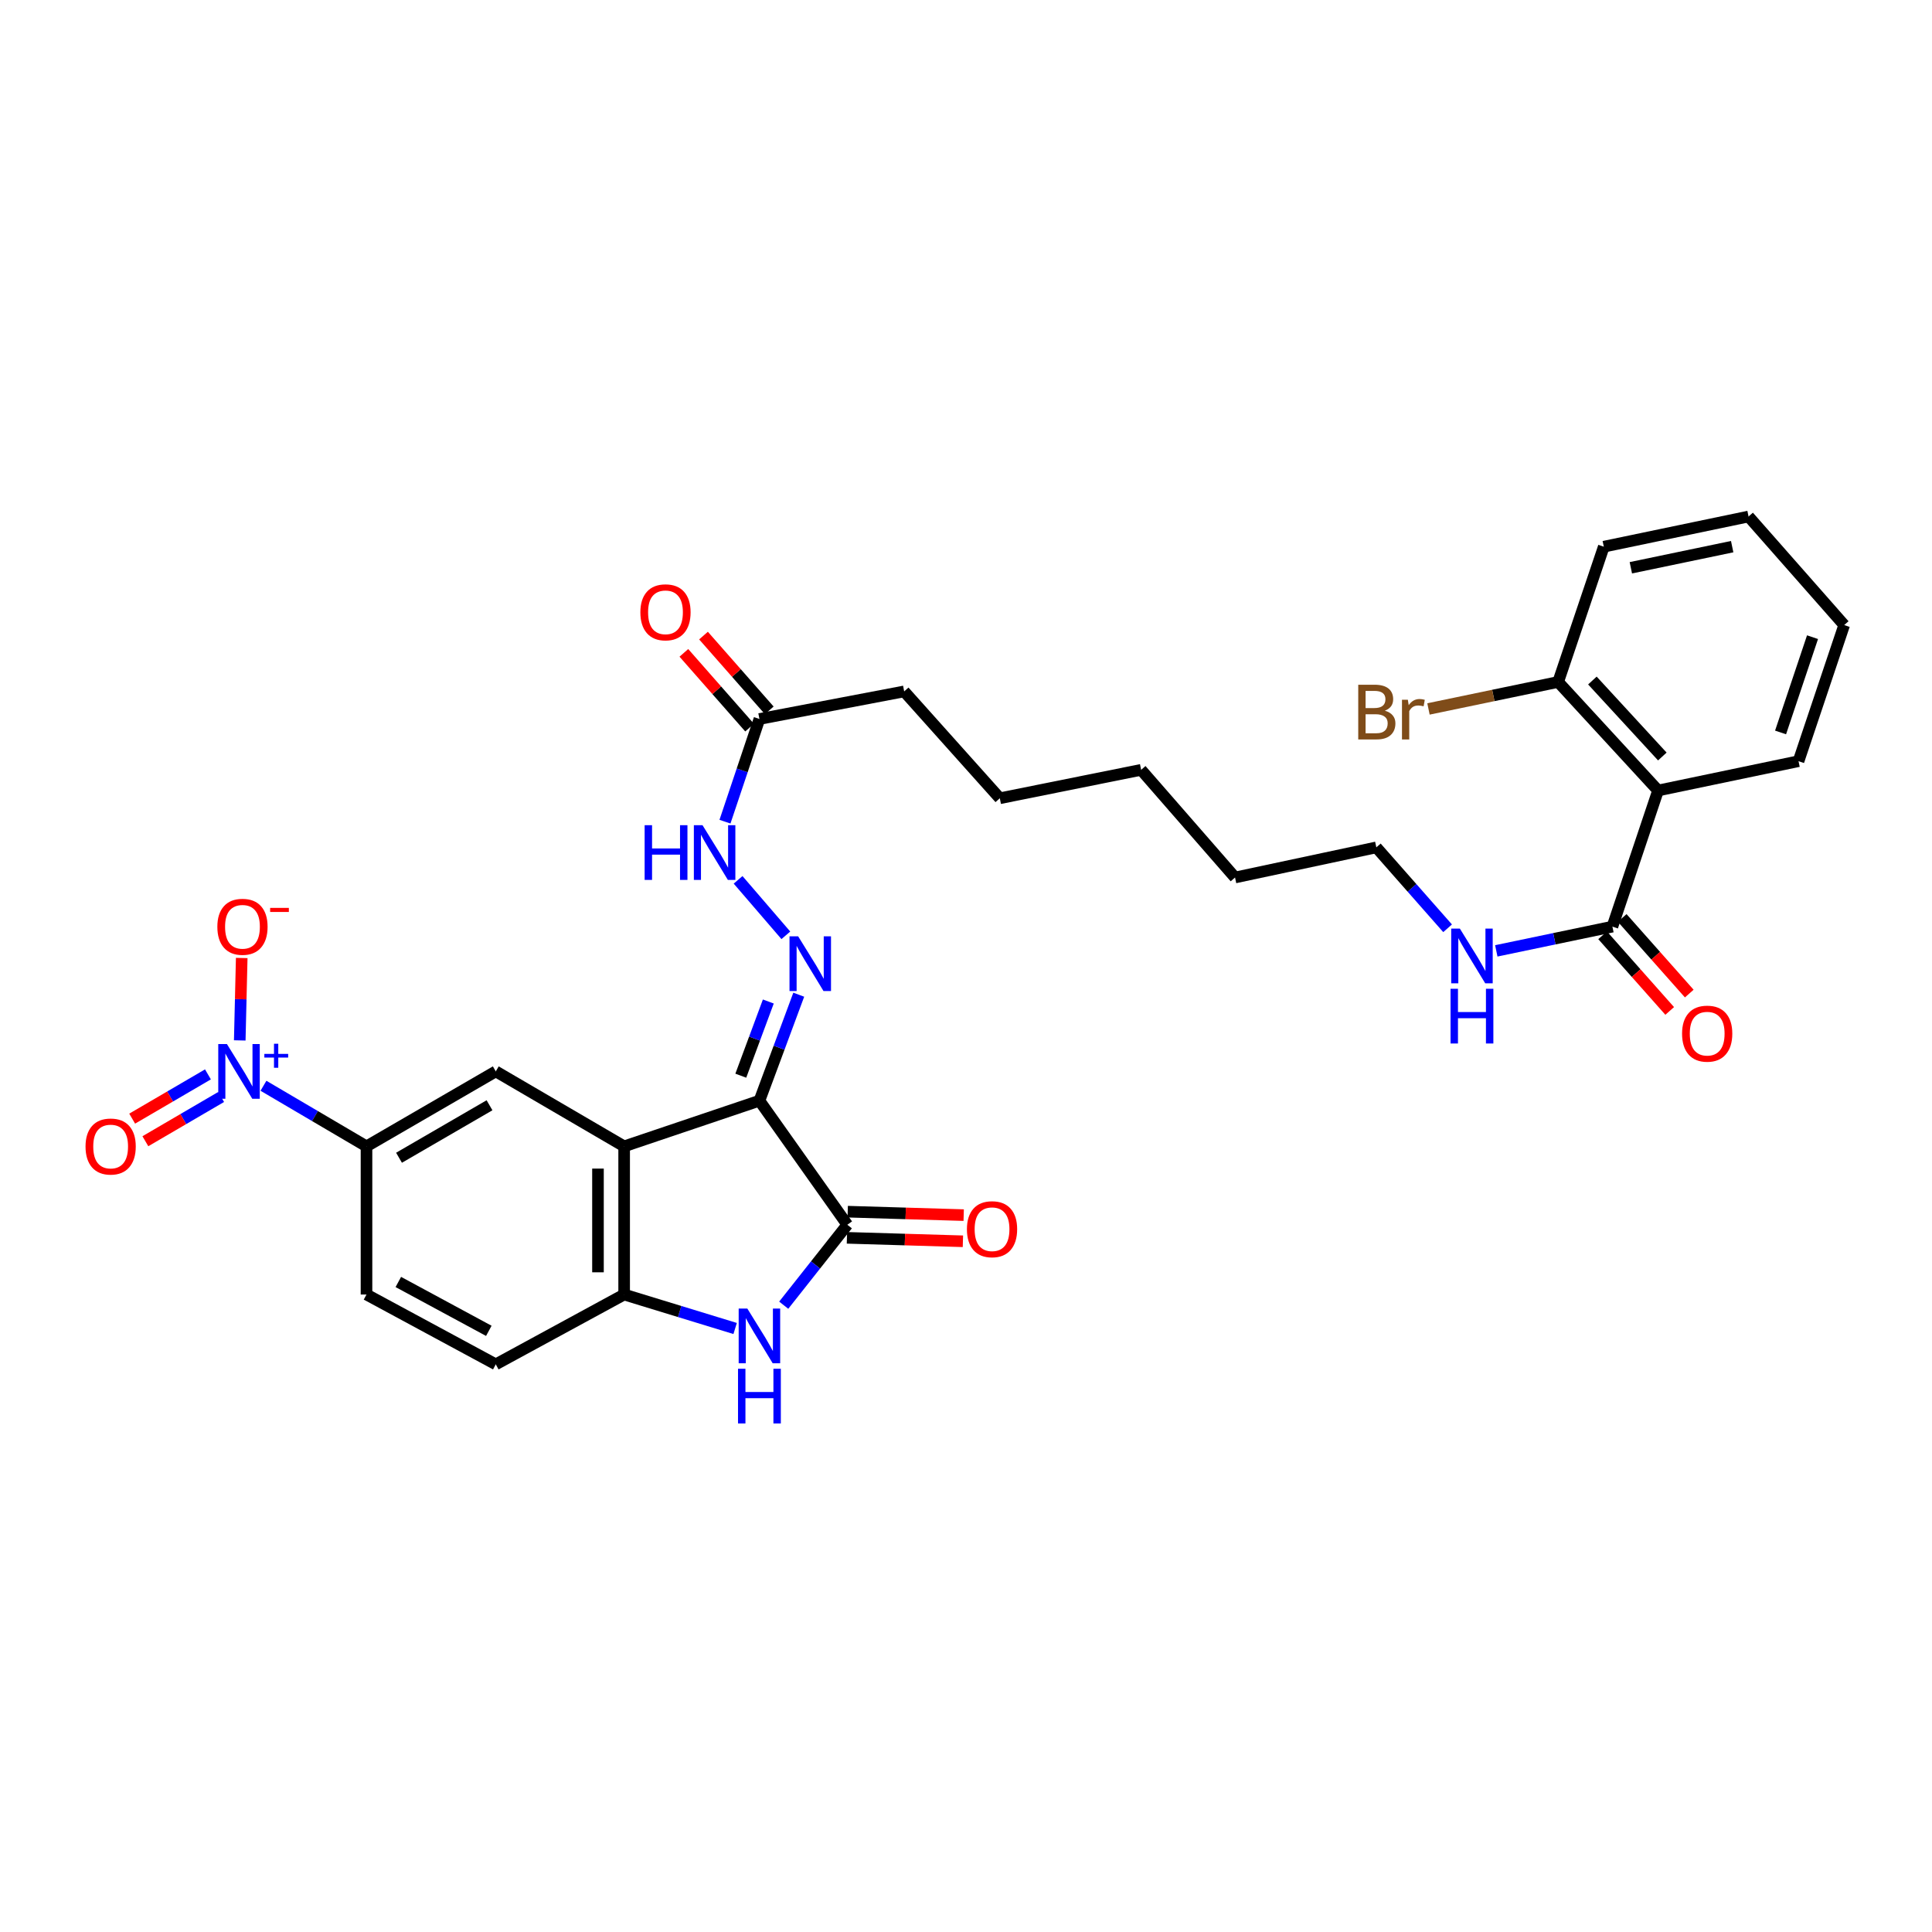 <?xml version='1.0' encoding='iso-8859-1'?>
<svg version='1.1' baseProfile='full'
              xmlns='http://www.w3.org/2000/svg'
                      xmlns:rdkit='http://www.rdkit.org/xml'
                      xmlns:xlink='http://www.w3.org/1999/xlink'
                  xml:space='preserve'
width='1000px' height='1000px' viewBox='0 0 1000 1000'>
<!-- END OF HEADER -->
<rect style='opacity:1.0;fill:#FFFFFF;stroke:none' width='1000' height='1000' x='0' y='0'> </rect>
<path class='bond-0' d='M 393.077,569.716 L 323.056,593.355' style='fill:none;fill-rule:evenodd;stroke:#000000;stroke-width:6px;stroke-linecap:butt;stroke-linejoin:miter;stroke-opacity:1' />
<path class='bond-1' d='M 393.077,569.716 L 438.572,633.93' style='fill:none;fill-rule:evenodd;stroke:#000000;stroke-width:6px;stroke-linecap:butt;stroke-linejoin:miter;stroke-opacity:1' />
<path class='bond-4' d='M 393.077,569.716 L 403.255,542.287' style='fill:none;fill-rule:evenodd;stroke:#000000;stroke-width:6px;stroke-linecap:butt;stroke-linejoin:miter;stroke-opacity:1' />
<path class='bond-4' d='M 403.255,542.287 L 413.432,514.857' style='fill:none;fill-rule:evenodd;stroke:#0000FF;stroke-width:6px;stroke-linecap:butt;stroke-linejoin:miter;stroke-opacity:1' />
<path class='bond-4' d='M 383.434,556.776 L 390.558,537.576' style='fill:none;fill-rule:evenodd;stroke:#000000;stroke-width:6px;stroke-linecap:butt;stroke-linejoin:miter;stroke-opacity:1' />
<path class='bond-4' d='M 390.558,537.576 L 397.682,518.375' style='fill:none;fill-rule:evenodd;stroke:#0000FF;stroke-width:6px;stroke-linecap:butt;stroke-linejoin:miter;stroke-opacity:1' />
<path class='bond-5' d='M 323.056,593.355 L 323.056,670.043' style='fill:none;fill-rule:evenodd;stroke:#000000;stroke-width:6px;stroke-linecap:butt;stroke-linejoin:miter;stroke-opacity:1' />
<path class='bond-5' d='M 309.513,604.858 L 309.513,658.54' style='fill:none;fill-rule:evenodd;stroke:#000000;stroke-width:6px;stroke-linecap:butt;stroke-linejoin:miter;stroke-opacity:1' />
<path class='bond-7' d='M 323.056,593.355 L 256.615,554.549' style='fill:none;fill-rule:evenodd;stroke:#000000;stroke-width:6px;stroke-linecap:butt;stroke-linejoin:miter;stroke-opacity:1' />
<path class='bond-3' d='M 438.572,633.93 L 422.112,654.748' style='fill:none;fill-rule:evenodd;stroke:#000000;stroke-width:6px;stroke-linecap:butt;stroke-linejoin:miter;stroke-opacity:1' />
<path class='bond-3' d='M 422.112,654.748 L 405.651,675.567' style='fill:none;fill-rule:evenodd;stroke:#0000FF;stroke-width:6px;stroke-linecap:butt;stroke-linejoin:miter;stroke-opacity:1' />
<path class='bond-14' d='M 438.371,640.698 L 468.387,641.59' style='fill:none;fill-rule:evenodd;stroke:#000000;stroke-width:6px;stroke-linecap:butt;stroke-linejoin:miter;stroke-opacity:1' />
<path class='bond-14' d='M 468.387,641.59 L 498.402,642.483' style='fill:none;fill-rule:evenodd;stroke:#FF0000;stroke-width:6px;stroke-linecap:butt;stroke-linejoin:miter;stroke-opacity:1' />
<path class='bond-14' d='M 438.773,627.161 L 468.789,628.054' style='fill:none;fill-rule:evenodd;stroke:#000000;stroke-width:6px;stroke-linecap:butt;stroke-linejoin:miter;stroke-opacity:1' />
<path class='bond-14' d='M 468.789,628.054 L 498.805,628.946' style='fill:none;fill-rule:evenodd;stroke:#FF0000;stroke-width:6px;stroke-linecap:butt;stroke-linejoin:miter;stroke-opacity:1' />
<path class='bond-2' d='M 136.365,561.99 L 163.033,577.673' style='fill:none;fill-rule:evenodd;stroke:#0000FF;stroke-width:6px;stroke-linecap:butt;stroke-linejoin:miter;stroke-opacity:1' />
<path class='bond-2' d='M 163.033,577.673 L 189.7,593.355' style='fill:none;fill-rule:evenodd;stroke:#000000;stroke-width:6px;stroke-linecap:butt;stroke-linejoin:miter;stroke-opacity:1' />
<path class='bond-11' d='M 124.094,538.515 L 124.604,517.185' style='fill:none;fill-rule:evenodd;stroke:#0000FF;stroke-width:6px;stroke-linecap:butt;stroke-linejoin:miter;stroke-opacity:1' />
<path class='bond-11' d='M 124.604,517.185 L 125.114,495.854' style='fill:none;fill-rule:evenodd;stroke:#FF0000;stroke-width:6px;stroke-linecap:butt;stroke-linejoin:miter;stroke-opacity:1' />
<path class='bond-13' d='M 107.633,556.098 L 88.023,567.552' style='fill:none;fill-rule:evenodd;stroke:#0000FF;stroke-width:6px;stroke-linecap:butt;stroke-linejoin:miter;stroke-opacity:1' />
<path class='bond-13' d='M 88.023,567.552 L 68.413,579.006' style='fill:none;fill-rule:evenodd;stroke:#FF0000;stroke-width:6px;stroke-linecap:butt;stroke-linejoin:miter;stroke-opacity:1' />
<path class='bond-13' d='M 114.463,567.792 L 94.853,579.246' style='fill:none;fill-rule:evenodd;stroke:#0000FF;stroke-width:6px;stroke-linecap:butt;stroke-linejoin:miter;stroke-opacity:1' />
<path class='bond-13' d='M 94.853,579.246 L 75.243,590.7' style='fill:none;fill-rule:evenodd;stroke:#FF0000;stroke-width:6px;stroke-linecap:butt;stroke-linejoin:miter;stroke-opacity:1' />
<path class='bond-31' d='M 380.507,687.623 L 351.781,678.833' style='fill:none;fill-rule:evenodd;stroke:#0000FF;stroke-width:6px;stroke-linecap:butt;stroke-linejoin:miter;stroke-opacity:1' />
<path class='bond-31' d='M 351.781,678.833 L 323.056,670.043' style='fill:none;fill-rule:evenodd;stroke:#000000;stroke-width:6px;stroke-linecap:butt;stroke-linejoin:miter;stroke-opacity:1' />
<path class='bond-10' d='M 406.75,484.122 L 382.035,455.403' style='fill:none;fill-rule:evenodd;stroke:#0000FF;stroke-width:6px;stroke-linecap:butt;stroke-linejoin:miter;stroke-opacity:1' />
<path class='bond-16' d='M 323.056,670.043 L 256.615,706.178' style='fill:none;fill-rule:evenodd;stroke:#000000;stroke-width:6px;stroke-linecap:butt;stroke-linejoin:miter;stroke-opacity:1' />
<path class='bond-6' d='M 858.214,409.163 L 834.582,479.621' style='fill:none;fill-rule:evenodd;stroke:#000000;stroke-width:6px;stroke-linecap:butt;stroke-linejoin:miter;stroke-opacity:1' />
<path class='bond-15' d='M 858.214,409.163 L 806.497,352.985' style='fill:none;fill-rule:evenodd;stroke:#000000;stroke-width:6px;stroke-linecap:butt;stroke-linejoin:miter;stroke-opacity:1' />
<path class='bond-15' d='M 860.42,391.564 L 824.218,352.24' style='fill:none;fill-rule:evenodd;stroke:#000000;stroke-width:6px;stroke-linecap:butt;stroke-linejoin:miter;stroke-opacity:1' />
<path class='bond-22' d='M 858.214,409.163 L 930.914,393.988' style='fill:none;fill-rule:evenodd;stroke:#000000;stroke-width:6px;stroke-linecap:butt;stroke-linejoin:miter;stroke-opacity:1' />
<path class='bond-8' d='M 256.615,554.549 L 189.7,593.355' style='fill:none;fill-rule:evenodd;stroke:#000000;stroke-width:6px;stroke-linecap:butt;stroke-linejoin:miter;stroke-opacity:1' />
<path class='bond-8' d='M 253.372,572.084 L 206.532,599.249' style='fill:none;fill-rule:evenodd;stroke:#000000;stroke-width:6px;stroke-linecap:butt;stroke-linejoin:miter;stroke-opacity:1' />
<path class='bond-18' d='M 189.7,593.355 L 189.7,670.043' style='fill:none;fill-rule:evenodd;stroke:#000000;stroke-width:6px;stroke-linecap:butt;stroke-linejoin:miter;stroke-opacity:1' />
<path class='bond-9' d='M 834.582,479.621 L 804.531,485.894' style='fill:none;fill-rule:evenodd;stroke:#000000;stroke-width:6px;stroke-linecap:butt;stroke-linejoin:miter;stroke-opacity:1' />
<path class='bond-9' d='M 804.531,485.894 L 774.479,492.167' style='fill:none;fill-rule:evenodd;stroke:#0000FF;stroke-width:6px;stroke-linecap:butt;stroke-linejoin:miter;stroke-opacity:1' />
<path class='bond-17' d='M 829.516,484.114 L 846.874,503.687' style='fill:none;fill-rule:evenodd;stroke:#000000;stroke-width:6px;stroke-linecap:butt;stroke-linejoin:miter;stroke-opacity:1' />
<path class='bond-17' d='M 846.874,503.687 L 864.231,523.259' style='fill:none;fill-rule:evenodd;stroke:#FF0000;stroke-width:6px;stroke-linecap:butt;stroke-linejoin:miter;stroke-opacity:1' />
<path class='bond-17' d='M 839.648,475.129 L 857.006,494.701' style='fill:none;fill-rule:evenodd;stroke:#000000;stroke-width:6px;stroke-linecap:butt;stroke-linejoin:miter;stroke-opacity:1' />
<path class='bond-17' d='M 857.006,494.701 L 874.363,514.274' style='fill:none;fill-rule:evenodd;stroke:#FF0000;stroke-width:6px;stroke-linecap:butt;stroke-linejoin:miter;stroke-opacity:1' />
<path class='bond-12' d='M 375.245,425.298 L 384.161,398.723' style='fill:none;fill-rule:evenodd;stroke:#0000FF;stroke-width:6px;stroke-linecap:butt;stroke-linejoin:miter;stroke-opacity:1' />
<path class='bond-12' d='M 384.161,398.723 L 393.077,372.147' style='fill:none;fill-rule:evenodd;stroke:#000000;stroke-width:6px;stroke-linecap:butt;stroke-linejoin:miter;stroke-opacity:1' />
<path class='bond-19' d='M 398.162,367.676 L 381.149,348.328' style='fill:none;fill-rule:evenodd;stroke:#000000;stroke-width:6px;stroke-linecap:butt;stroke-linejoin:miter;stroke-opacity:1' />
<path class='bond-19' d='M 381.149,348.328 L 364.135,328.979' style='fill:none;fill-rule:evenodd;stroke:#FF0000;stroke-width:6px;stroke-linecap:butt;stroke-linejoin:miter;stroke-opacity:1' />
<path class='bond-19' d='M 387.992,376.619 L 370.979,357.27' style='fill:none;fill-rule:evenodd;stroke:#000000;stroke-width:6px;stroke-linecap:butt;stroke-linejoin:miter;stroke-opacity:1' />
<path class='bond-19' d='M 370.979,357.27 L 353.965,337.921' style='fill:none;fill-rule:evenodd;stroke:#FF0000;stroke-width:6px;stroke-linecap:butt;stroke-linejoin:miter;stroke-opacity:1' />
<path class='bond-23' d='M 393.077,372.147 L 467.997,357.875' style='fill:none;fill-rule:evenodd;stroke:#000000;stroke-width:6px;stroke-linecap:butt;stroke-linejoin:miter;stroke-opacity:1' />
<path class='bond-21' d='M 806.497,352.985 L 772.936,359.967' style='fill:none;fill-rule:evenodd;stroke:#000000;stroke-width:6px;stroke-linecap:butt;stroke-linejoin:miter;stroke-opacity:1' />
<path class='bond-21' d='M 772.936,359.967 L 739.376,366.948' style='fill:none;fill-rule:evenodd;stroke:#7F4C19;stroke-width:6px;stroke-linecap:butt;stroke-linejoin:miter;stroke-opacity:1' />
<path class='bond-24' d='M 806.497,352.985 L 830.121,282.963' style='fill:none;fill-rule:evenodd;stroke:#000000;stroke-width:6px;stroke-linecap:butt;stroke-linejoin:miter;stroke-opacity:1' />
<path class='bond-32' d='M 256.615,706.178 L 189.7,670.043' style='fill:none;fill-rule:evenodd;stroke:#000000;stroke-width:6px;stroke-linecap:butt;stroke-linejoin:miter;stroke-opacity:1' />
<path class='bond-32' d='M 253.013,688.842 L 206.173,663.547' style='fill:none;fill-rule:evenodd;stroke:#000000;stroke-width:6px;stroke-linecap:butt;stroke-linejoin:miter;stroke-opacity:1' />
<path class='bond-20' d='M 749.27,480.478 L 730.827,459.541' style='fill:none;fill-rule:evenodd;stroke:#0000FF;stroke-width:6px;stroke-linecap:butt;stroke-linejoin:miter;stroke-opacity:1' />
<path class='bond-20' d='M 730.827,459.541 L 712.385,438.603' style='fill:none;fill-rule:evenodd;stroke:#000000;stroke-width:6px;stroke-linecap:butt;stroke-linejoin:miter;stroke-opacity:1' />
<path class='bond-29' d='M 930.914,393.988 L 954.545,323.538' style='fill:none;fill-rule:evenodd;stroke:#000000;stroke-width:6px;stroke-linecap:butt;stroke-linejoin:miter;stroke-opacity:1' />
<path class='bond-29' d='M 921.619,379.114 L 938.161,329.799' style='fill:none;fill-rule:evenodd;stroke:#000000;stroke-width:6px;stroke-linecap:butt;stroke-linejoin:miter;stroke-opacity:1' />
<path class='bond-26' d='M 467.997,357.875 L 517.502,413.181' style='fill:none;fill-rule:evenodd;stroke:#000000;stroke-width:6px;stroke-linecap:butt;stroke-linejoin:miter;stroke-opacity:1' />
<path class='bond-33' d='M 830.121,282.963 L 905.048,267.344' style='fill:none;fill-rule:evenodd;stroke:#000000;stroke-width:6px;stroke-linecap:butt;stroke-linejoin:miter;stroke-opacity:1' />
<path class='bond-33' d='M 844.123,293.878 L 896.572,282.945' style='fill:none;fill-rule:evenodd;stroke:#000000;stroke-width:6px;stroke-linecap:butt;stroke-linejoin:miter;stroke-opacity:1' />
<path class='bond-25' d='M 712.385,438.603 L 639.256,454.192' style='fill:none;fill-rule:evenodd;stroke:#000000;stroke-width:6px;stroke-linecap:butt;stroke-linejoin:miter;stroke-opacity:1' />
<path class='bond-28' d='M 517.502,413.181 L 590.646,398.465' style='fill:none;fill-rule:evenodd;stroke:#000000;stroke-width:6px;stroke-linecap:butt;stroke-linejoin:miter;stroke-opacity:1' />
<path class='bond-27' d='M 639.256,454.192 L 590.646,398.465' style='fill:none;fill-rule:evenodd;stroke:#000000;stroke-width:6px;stroke-linecap:butt;stroke-linejoin:miter;stroke-opacity:1' />
<path class='bond-30' d='M 954.545,323.538 L 905.048,267.344' style='fill:none;fill-rule:evenodd;stroke:#000000;stroke-width:6px;stroke-linecap:butt;stroke-linejoin:miter;stroke-opacity:1' />
<path  class='atom-3' d='M 117.451 540.389
L 126.731 555.389
Q 127.651 556.869, 129.131 559.549
Q 130.611 562.229, 130.691 562.389
L 130.691 540.389
L 134.451 540.389
L 134.451 568.709
L 130.571 568.709
L 120.611 552.309
Q 119.451 550.389, 118.211 548.189
Q 117.011 545.989, 116.651 545.309
L 116.651 568.709
L 112.971 568.709
L 112.971 540.389
L 117.451 540.389
' fill='#0000FF'/>
<path  class='atom-3' d='M 136.827 545.493
L 141.817 545.493
L 141.817 540.24
L 144.035 540.24
L 144.035 545.493
L 149.156 545.493
L 149.156 547.394
L 144.035 547.394
L 144.035 552.674
L 141.817 552.674
L 141.817 547.394
L 136.827 547.394
L 136.827 545.493
' fill='#0000FF'/>
<path  class='atom-4' d='M 386.817 677.31
L 396.097 692.31
Q 397.017 693.79, 398.497 696.47
Q 399.977 699.15, 400.057 699.31
L 400.057 677.31
L 403.817 677.31
L 403.817 705.63
L 399.937 705.63
L 389.977 689.23
Q 388.817 687.31, 387.577 685.11
Q 386.377 682.91, 386.017 682.23
L 386.017 705.63
L 382.337 705.63
L 382.337 677.31
L 386.817 677.31
' fill='#0000FF'/>
<path  class='atom-4' d='M 381.997 708.462
L 385.837 708.462
L 385.837 720.502
L 400.317 720.502
L 400.317 708.462
L 404.157 708.462
L 404.157 736.782
L 400.317 736.782
L 400.317 723.702
L 385.837 723.702
L 385.837 736.782
L 381.997 736.782
L 381.997 708.462
' fill='#0000FF'/>
<path  class='atom-5' d='M 413.127 484.647
L 422.407 499.647
Q 423.327 501.127, 424.807 503.807
Q 426.287 506.487, 426.367 506.647
L 426.367 484.647
L 430.127 484.647
L 430.127 512.967
L 426.247 512.967
L 416.287 496.567
Q 415.127 494.647, 413.887 492.447
Q 412.687 490.247, 412.327 489.567
L 412.327 512.967
L 408.647 512.967
L 408.647 484.647
L 413.127 484.647
' fill='#0000FF'/>
<path  class='atom-11' d='M 333.662 427.121
L 337.502 427.121
L 337.502 439.161
L 351.982 439.161
L 351.982 427.121
L 355.822 427.121
L 355.822 455.441
L 351.982 455.441
L 351.982 442.361
L 337.502 442.361
L 337.502 455.441
L 333.662 455.441
L 333.662 427.121
' fill='#0000FF'/>
<path  class='atom-11' d='M 363.622 427.121
L 372.902 442.121
Q 373.822 443.601, 375.302 446.281
Q 376.782 448.961, 376.862 449.121
L 376.862 427.121
L 380.622 427.121
L 380.622 455.441
L 376.742 455.441
L 366.782 439.041
Q 365.622 437.121, 364.382 434.921
Q 363.182 432.721, 362.822 432.041
L 362.822 455.441
L 359.142 455.441
L 359.142 427.121
L 363.622 427.121
' fill='#0000FF'/>
<path  class='atom-12' d='M 112.502 479.701
Q 112.502 472.901, 115.862 469.101
Q 119.222 465.301, 125.502 465.301
Q 131.782 465.301, 135.142 469.101
Q 138.502 472.901, 138.502 479.701
Q 138.502 486.581, 135.102 490.501
Q 131.702 494.381, 125.502 494.381
Q 119.262 494.381, 115.862 490.501
Q 112.502 486.621, 112.502 479.701
M 125.502 491.181
Q 129.822 491.181, 132.142 488.301
Q 134.502 485.381, 134.502 479.701
Q 134.502 474.141, 132.142 471.341
Q 129.822 468.501, 125.502 468.501
Q 121.182 468.501, 118.822 471.301
Q 116.502 474.101, 116.502 479.701
Q 116.502 485.421, 118.822 488.301
Q 121.182 491.181, 125.502 491.181
' fill='#FF0000'/>
<path  class='atom-12' d='M 139.822 469.924
L 149.511 469.924
L 149.511 472.036
L 139.822 472.036
L 139.822 469.924
' fill='#FF0000'/>
<path  class='atom-14' d='M 44.271 593.435
Q 44.271 586.635, 47.631 582.835
Q 50.991 579.035, 57.271 579.035
Q 63.551 579.035, 66.911 582.835
Q 70.271 586.635, 70.271 593.435
Q 70.271 600.315, 66.871 604.235
Q 63.471 608.115, 57.271 608.115
Q 51.031 608.115, 47.631 604.235
Q 44.271 600.355, 44.271 593.435
M 57.271 604.915
Q 61.591 604.915, 63.911 602.035
Q 66.271 599.115, 66.271 593.435
Q 66.271 587.875, 63.911 585.075
Q 61.591 582.235, 57.271 582.235
Q 52.951 582.235, 50.591 585.035
Q 48.271 587.835, 48.271 593.435
Q 48.271 599.155, 50.591 602.035
Q 52.951 604.915, 57.271 604.915
' fill='#FF0000'/>
<path  class='atom-15' d='M 500.477 636.237
Q 500.477 629.437, 503.837 625.637
Q 507.197 621.837, 513.477 621.837
Q 519.757 621.837, 523.117 625.637
Q 526.477 629.437, 526.477 636.237
Q 526.477 643.117, 523.077 647.037
Q 519.677 650.917, 513.477 650.917
Q 507.237 650.917, 503.837 647.037
Q 500.477 643.157, 500.477 636.237
M 513.477 647.717
Q 517.797 647.717, 520.117 644.837
Q 522.477 641.917, 522.477 636.237
Q 522.477 630.677, 520.117 627.877
Q 517.797 625.037, 513.477 625.037
Q 509.157 625.037, 506.797 627.837
Q 504.477 630.637, 504.477 636.237
Q 504.477 641.957, 506.797 644.837
Q 509.157 647.717, 513.477 647.717
' fill='#FF0000'/>
<path  class='atom-18' d='M 870.636 535.015
Q 870.636 528.215, 873.996 524.415
Q 877.356 520.615, 883.636 520.615
Q 889.916 520.615, 893.276 524.415
Q 896.636 528.215, 896.636 535.015
Q 896.636 541.895, 893.236 545.815
Q 889.836 549.695, 883.636 549.695
Q 877.396 549.695, 873.996 545.815
Q 870.636 541.935, 870.636 535.015
M 883.636 546.495
Q 887.956 546.495, 890.276 543.615
Q 892.636 540.695, 892.636 535.015
Q 892.636 529.455, 890.276 526.655
Q 887.956 523.815, 883.636 523.815
Q 879.316 523.815, 876.956 526.615
Q 874.636 529.415, 874.636 535.015
Q 874.636 540.735, 876.956 543.615
Q 879.316 546.495, 883.636 546.495
' fill='#FF0000'/>
<path  class='atom-20' d='M 331.453 316.929
Q 331.453 310.129, 334.813 306.329
Q 338.173 302.529, 344.453 302.529
Q 350.733 302.529, 354.093 306.329
Q 357.453 310.129, 357.453 316.929
Q 357.453 323.809, 354.053 327.729
Q 350.653 331.609, 344.453 331.609
Q 338.213 331.609, 334.813 327.729
Q 331.453 323.849, 331.453 316.929
M 344.453 328.409
Q 348.773 328.409, 351.093 325.529
Q 353.453 322.609, 353.453 316.929
Q 353.453 311.369, 351.093 308.569
Q 348.773 305.729, 344.453 305.729
Q 340.133 305.729, 337.773 308.529
Q 335.453 311.329, 335.453 316.929
Q 335.453 322.649, 337.773 325.529
Q 340.133 328.409, 344.453 328.409
' fill='#FF0000'/>
<path  class='atom-21' d='M 755.622 480.637
L 764.902 495.637
Q 765.822 497.117, 767.302 499.797
Q 768.782 502.477, 768.862 502.637
L 768.862 480.637
L 772.622 480.637
L 772.622 508.957
L 768.742 508.957
L 758.782 492.557
Q 757.622 490.637, 756.382 488.437
Q 755.182 486.237, 754.822 485.557
L 754.822 508.957
L 751.142 508.957
L 751.142 480.637
L 755.622 480.637
' fill='#0000FF'/>
<path  class='atom-21' d='M 750.802 511.789
L 754.642 511.789
L 754.642 523.829
L 769.122 523.829
L 769.122 511.789
L 772.962 511.789
L 772.962 540.109
L 769.122 540.109
L 769.122 527.029
L 754.642 527.029
L 754.642 540.109
L 750.802 540.109
L 750.802 511.789
' fill='#0000FF'/>
<path  class='atom-22' d='M 716.782 367.854
Q 719.502 368.614, 720.862 370.294
Q 722.262 371.934, 722.262 374.374
Q 722.262 378.294, 719.742 380.534
Q 717.262 382.734, 712.542 382.734
L 703.022 382.734
L 703.022 354.414
L 711.382 354.414
Q 716.222 354.414, 718.662 356.374
Q 721.102 358.334, 721.102 361.934
Q 721.102 366.214, 716.782 367.854
M 706.822 357.614
L 706.822 366.494
L 711.382 366.494
Q 714.182 366.494, 715.622 365.374
Q 717.102 364.214, 717.102 361.934
Q 717.102 357.614, 711.382 357.614
L 706.822 357.614
M 712.542 379.534
Q 715.302 379.534, 716.782 378.214
Q 718.262 376.894, 718.262 374.374
Q 718.262 372.054, 716.622 370.894
Q 715.022 369.694, 711.942 369.694
L 706.822 369.694
L 706.822 379.534
L 712.542 379.534
' fill='#7F4C19'/>
<path  class='atom-22' d='M 728.702 362.174
L 729.142 365.014
Q 731.302 361.814, 734.822 361.814
Q 735.942 361.814, 737.462 362.214
L 736.862 365.574
Q 735.142 365.174, 734.182 365.174
Q 732.502 365.174, 731.382 365.854
Q 730.302 366.494, 729.422 368.054
L 729.422 382.734
L 725.662 382.734
L 725.662 362.174
L 728.702 362.174
' fill='#7F4C19'/>
</svg>
